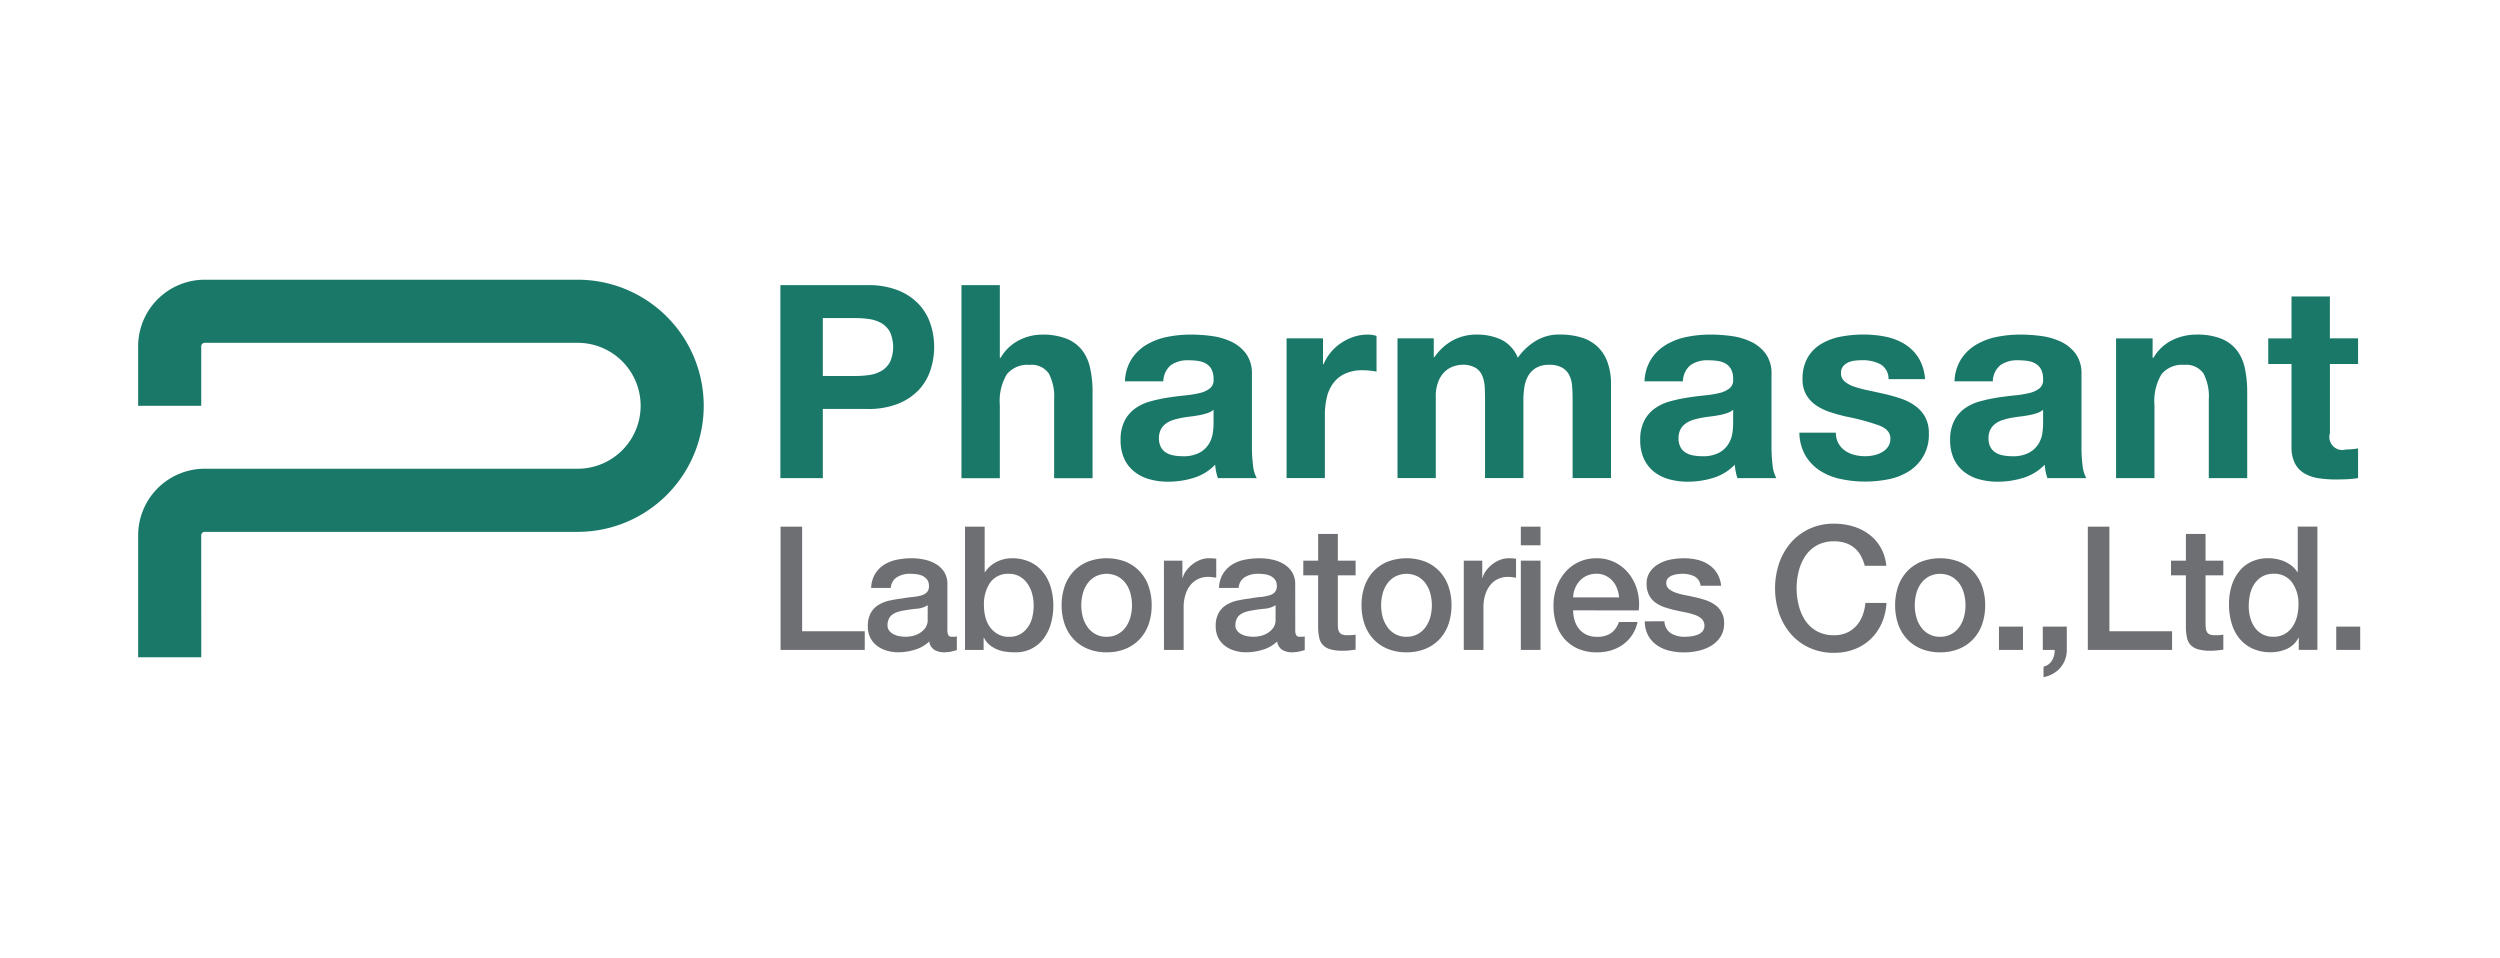 <?xml version="1.0" encoding="UTF-8"?> <svg xmlns="http://www.w3.org/2000/svg" id="Group_827" data-name="Group 827" width="248" height="95" viewBox="0 0 248 95"><g id="Group_826" data-name="Group 826" transform="translate(0 0)"><rect id="Rectangle_300" data-name="Rectangle 300" width="248" height="95" fill="#fff" opacity="0"></rect><g id="Group_14" data-name="Group 14" transform="translate(13.706 27.744)"><g id="Group_11" data-name="Group 11" transform="translate(0 0)"><path id="Path_50" data-name="Path 50" d="M319.643,2142.8h-6.259v-12.106a6.609,6.609,0,0,1,6.6-6.6h37a6.245,6.245,0,0,0,0-12.49h-37a.343.343,0,0,0-.343.345v5.9h-6.259v-5.9a6.61,6.61,0,0,1,6.6-6.605h37a12.506,12.506,0,0,1,0,25.012h-37a.343.343,0,0,0-.343.343Z" transform="translate(-313.384 -2105.34)" fill="#197868"></path></g><g id="Group_12" data-name="Group 12" transform="translate(63.707 0.537)"><path id="Path_51" data-name="Path 51" d="M672.367,2108.3a8.021,8.021,0,0,1,3.054.521,5.759,5.759,0,0,1,2.054,1.383,5.326,5.326,0,0,1,1.152,1.958,7.316,7.316,0,0,1,0,4.545,5.3,5.3,0,0,1-1.152,1.973,5.737,5.737,0,0,1-2.054,1.381,7.953,7.953,0,0,1-3.054.523h-4.425v6.864h-4.209V2108.3Zm-1.153,9.012a8.809,8.809,0,0,0,1.4-.107,3.282,3.282,0,0,0,1.179-.417,2.29,2.29,0,0,0,.82-.873,3.683,3.683,0,0,0,0-2.948,2.309,2.309,0,0,0-.82-.873,3.3,3.3,0,0,0-1.179-.416,8.751,8.751,0,0,0-1.4-.108h-3.272v5.741Z" transform="translate(-663.732 -2108.296)" fill="#197868"></path><path id="Path_52" data-name="Path 52" d="M766.333,2108.3v7.216h.078a4.431,4.431,0,0,1,1.852-1.761,5.009,5.009,0,0,1,2.2-.545,6.47,6.47,0,0,1,2.507.412,3.733,3.733,0,0,1,1.542,1.155,4.468,4.468,0,0,1,.789,1.8,10.945,10.945,0,0,1,.231,2.346v8.526h-3.811v-7.828a4.874,4.874,0,0,0-.534-2.563,2.078,2.078,0,0,0-1.9-.846,2.635,2.635,0,0,0-2.255.928,5.122,5.122,0,0,0-.7,3.042v7.267h-3.805V2108.3Z" transform="translate(-744.563 -2108.296)" fill="#197868"></path><path id="Path_53" data-name="Path 53" d="M849.769,2139.935a4.4,4.4,0,0,1,.668-2.227,4.566,4.566,0,0,1,1.5-1.42,6.462,6.462,0,0,1,2.049-.764,11.6,11.6,0,0,1,2.293-.226,15.494,15.494,0,0,1,2.117.144,6.565,6.565,0,0,1,1.959.576,3.9,3.9,0,0,1,1.447,1.2,3.342,3.342,0,0,1,.564,2.025v7.212a14.379,14.379,0,0,0,.106,1.8,3.2,3.2,0,0,0,.375,1.286h-3.86a5.679,5.679,0,0,1-.175-.656,5.158,5.158,0,0,1-.093-.682,4.941,4.941,0,0,1-2.144,1.313,8.623,8.623,0,0,1-2.52.376,6.825,6.825,0,0,1-1.849-.243,4.189,4.189,0,0,1-1.5-.75,3.494,3.494,0,0,1-1.008-1.288,4.364,4.364,0,0,1-.361-1.851,4.058,4.058,0,0,1,.416-1.945,3.42,3.42,0,0,1,1.073-1.219,4.754,4.754,0,0,1,1.5-.683,15.821,15.821,0,0,1,1.7-.364c.572-.09,1.133-.159,1.691-.216a10.418,10.418,0,0,0,1.474-.237,2.613,2.613,0,0,0,1.016-.472,1.023,1.023,0,0,0,.35-.9,2.011,2.011,0,0,0-.2-.978,1.425,1.425,0,0,0-.534-.562,2.168,2.168,0,0,0-.776-.27,6.422,6.422,0,0,0-.952-.067,2.894,2.894,0,0,0-1.771.482,2.163,2.163,0,0,0-.749,1.609Zm8.79,2.817a1.769,1.769,0,0,1-.606.335,5.864,5.864,0,0,1-.775.2c-.278.054-.566.1-.872.135s-.609.081-.911.135a6.931,6.931,0,0,0-.843.213,2.431,2.431,0,0,0-.726.364,1.689,1.689,0,0,0-.494.575,1.848,1.848,0,0,0-.191.884,1.788,1.788,0,0,0,.191.859,1.416,1.416,0,0,0,.508.55,2.127,2.127,0,0,0,.751.281,4.612,4.612,0,0,0,.883.08,3.341,3.341,0,0,0,1.743-.376,2.5,2.5,0,0,0,.913-.9,2.83,2.83,0,0,0,.358-1.061,6.533,6.533,0,0,0,.07-.859Z" transform="translate(-815.587 -2130.388)" fill="#197868"></path><path id="Path_54" data-name="Path 54" d="M943.478,2135.673v2.571h.055a4.6,4.6,0,0,1,.722-1.191,4.668,4.668,0,0,1,1.047-.938,5.158,5.158,0,0,1,1.256-.606,4.6,4.6,0,0,1,1.395-.211,2.939,2.939,0,0,1,.834.133v3.539c-.181-.036-.4-.068-.645-.093a6.74,6.74,0,0,0-.723-.042,4.072,4.072,0,0,0-1.77.349,3.063,3.063,0,0,0-1.167.953,3.759,3.759,0,0,0-.627,1.406,7.394,7.394,0,0,0-.191,1.743v6.248h-3.8v-13.862Z" transform="translate(-889.649 -2130.388)" fill="#197868"></path><path id="Path_55" data-name="Path 55" d="M1004.03,2135.673v1.875h.055a5.443,5.443,0,0,1,1.809-1.664,4.92,4.92,0,0,1,2.424-.586,5.625,5.625,0,0,1,2.4.5,3.4,3.4,0,0,1,1.648,1.8,5.911,5.911,0,0,1,1.676-1.611,4.461,4.461,0,0,1,2.5-.694,7.3,7.3,0,0,1,2.038.267,4.041,4.041,0,0,1,1.61.859,3.929,3.929,0,0,1,1.045,1.538,6.253,6.253,0,0,1,.376,2.3v9.277h-3.808v-7.855c0-.465-.017-.9-.055-1.314a2.736,2.736,0,0,0-.293-1.073,1.784,1.784,0,0,0-.708-.725,2.6,2.6,0,0,0-1.278-.269,2.413,2.413,0,0,0-1.3.309,2.266,2.266,0,0,0-.782.8,3.3,3.3,0,0,0-.372,1.13,8.41,8.41,0,0,0-.094,1.271v7.723h-3.806v-7.776c0-.41-.01-.817-.029-1.218a3.5,3.5,0,0,0-.227-1.115,1.715,1.715,0,0,0-.67-.819,2.519,2.519,0,0,0-1.382-.309,2.9,2.9,0,0,0-.71.12,2.359,2.359,0,0,0-.856.458,2.606,2.606,0,0,0-.71.966,3.857,3.857,0,0,0-.3,1.648v8.045h-3.8v-13.862Z" transform="translate(-939.213 -2130.388)" fill="#197868"></path><path id="Path_56" data-name="Path 56" d="M1133.252,2139.935a4.429,4.429,0,0,1,.671-2.227,4.574,4.574,0,0,1,1.5-1.42,6.441,6.441,0,0,1,2.049-.764,11.568,11.568,0,0,1,2.292-.226,15.572,15.572,0,0,1,2.119.144,6.568,6.568,0,0,1,1.956.576,3.9,3.9,0,0,1,1.448,1.2,3.344,3.344,0,0,1,.562,2.025v7.212a14.879,14.879,0,0,0,.107,1.8,3.252,3.252,0,0,0,.376,1.286h-3.862a5.022,5.022,0,0,1-.171-.656,5.23,5.23,0,0,1-.094-.682,4.948,4.948,0,0,1-2.146,1.313,8.605,8.605,0,0,1-2.521.376,6.868,6.868,0,0,1-1.851-.243,4.2,4.2,0,0,1-1.5-.75,3.51,3.51,0,0,1-1-1.288,4.321,4.321,0,0,1-.361-1.851,4.041,4.041,0,0,1,.413-1.945,3.441,3.441,0,0,1,1.073-1.219,4.807,4.807,0,0,1,1.5-.683,15.778,15.778,0,0,1,1.7-.364c.572-.09,1.132-.159,1.69-.216a10.428,10.428,0,0,0,1.473-.237,2.6,2.6,0,0,0,1.017-.472,1.028,1.028,0,0,0,.35-.9,1.985,1.985,0,0,0-.2-.978,1.453,1.453,0,0,0-.533-.562,2.154,2.154,0,0,0-.777-.27,6.4,6.4,0,0,0-.95-.067,2.9,2.9,0,0,0-1.773.482,2.152,2.152,0,0,0-.748,1.609Zm8.794,2.817a1.735,1.735,0,0,1-.606.335,6.045,6.045,0,0,1-.775.2c-.277.054-.567.1-.87.135s-.607.081-.911.135a7.05,7.05,0,0,0-.845.213,2.4,2.4,0,0,0-.723.364,1.621,1.621,0,0,0-.5.575,1.809,1.809,0,0,0-.19.884,1.749,1.749,0,0,0,.19.859,1.4,1.4,0,0,0,.507.55,2.123,2.123,0,0,0,.754.281,4.549,4.549,0,0,0,.883.08,3.352,3.352,0,0,0,1.743-.376,2.461,2.461,0,0,0,.907-.9,2.852,2.852,0,0,0,.366-1.061,7.256,7.256,0,0,0,.066-.859Z" transform="translate(-1047.528 -2130.388)" fill="#197868"></path><path id="Path_57" data-name="Path 57" d="M1223.509,2146.091a2.222,2.222,0,0,0,.656.724,2.822,2.822,0,0,0,.922.417,4.364,4.364,0,0,0,1.089.132,4.067,4.067,0,0,0,.844-.092,2.863,2.863,0,0,0,.8-.3,1.792,1.792,0,0,0,.6-.537,1.384,1.384,0,0,0,.24-.845c0-.571-.376-1-1.136-1.286a22.861,22.861,0,0,0-3.18-.86q-.83-.186-1.618-.443a5.541,5.541,0,0,1-1.41-.669,3.248,3.248,0,0,1-.989-1.044,2.951,2.951,0,0,1-.379-1.542,4.178,4.178,0,0,1,.527-2.2,3.823,3.823,0,0,1,1.378-1.353,6,6,0,0,1,1.935-.7,11.886,11.886,0,0,1,2.2-.2,11.107,11.107,0,0,1,2.185.211,5.862,5.862,0,0,1,1.888.725,4.333,4.333,0,0,1,1.379,1.354,4.59,4.59,0,0,1,.659,2.132h-3.621a1.653,1.653,0,0,0-.829-1.488,3.8,3.8,0,0,0-1.77-.389,6.575,6.575,0,0,0-.694.04,2.292,2.292,0,0,0-.687.175,1.426,1.426,0,0,0-.525.387,1.057,1.057,0,0,0-.212.685,1.038,1.038,0,0,0,.376.83,2.793,2.793,0,0,0,.979.523,12.2,12.2,0,0,0,1.379.364c.519.105,1.046.224,1.583.346s1.093.279,1.624.458a5.382,5.382,0,0,1,1.405.71,3.426,3.426,0,0,1,.992,1.1,3.243,3.243,0,0,1,.377,1.622,4.227,4.227,0,0,1-1.984,3.782,5.9,5.9,0,0,1-2.029.792,11.929,11.929,0,0,1-2.312.227,11.5,11.5,0,0,1-2.358-.243,6.152,6.152,0,0,1-2.056-.8,4.586,4.586,0,0,1-1.471-1.487,4.643,4.643,0,0,1-.633-2.323h3.621A2.091,2.091,0,0,0,1223.509,2146.091Z" transform="translate(-1118.548 -2130.388)" fill="#197868"></path><path id="Path_58" data-name="Path 58" d="M1302.331,2139.935a4.416,4.416,0,0,1,.67-2.227,4.535,4.535,0,0,1,1.5-1.42,6.438,6.438,0,0,1,2.047-.764,11.6,11.6,0,0,1,2.293-.226,15.547,15.547,0,0,1,2.118.144,6.529,6.529,0,0,1,1.955.576,3.888,3.888,0,0,1,1.451,1.2,3.342,3.342,0,0,1,.563,2.025v7.212a14.126,14.126,0,0,0,.106,1.8,3.258,3.258,0,0,0,.373,1.286h-3.858a4.865,4.865,0,0,1-.175-.656,5.189,5.189,0,0,1-.094-.682,4.973,4.973,0,0,1-2.145,1.313,8.594,8.594,0,0,1-2.521.376,6.85,6.85,0,0,1-1.849-.243,4.191,4.191,0,0,1-1.5-.75,3.538,3.538,0,0,1-1.007-1.288,4.366,4.366,0,0,1-.359-1.851,4.019,4.019,0,0,1,.416-1.945,3.439,3.439,0,0,1,1.07-1.219,4.772,4.772,0,0,1,1.5-.683,15.935,15.935,0,0,1,1.7-.364c.572-.09,1.136-.159,1.688-.216a10.347,10.347,0,0,0,1.477-.237,2.637,2.637,0,0,0,1.018-.472,1.018,1.018,0,0,0,.347-.9,2.007,2.007,0,0,0-.2-.978,1.455,1.455,0,0,0-.536-.562,2.127,2.127,0,0,0-.776-.27,6.391,6.391,0,0,0-.949-.067,2.9,2.9,0,0,0-1.773.482,2.162,2.162,0,0,0-.751,1.609Zm8.789,2.817a1.756,1.756,0,0,1-.6.335,6.046,6.046,0,0,1-.775.2c-.277.054-.57.1-.871.135s-.609.081-.911.135a6.918,6.918,0,0,0-.847.213,2.439,2.439,0,0,0-.724.364,1.743,1.743,0,0,0-.5.575,1.873,1.873,0,0,0-.187.884,1.811,1.811,0,0,0,.187.859,1.449,1.449,0,0,0,.513.55,2.1,2.1,0,0,0,.751.281,4.588,4.588,0,0,0,.883.08,3.332,3.332,0,0,0,1.74-.376,2.5,2.5,0,0,0,.915-.9,2.944,2.944,0,0,0,.36-1.061,7.884,7.884,0,0,0,.066-.859Z" transform="translate(-1185.857 -2130.388)" fill="#197868"></path><path id="Path_59" data-name="Path 59" d="M1396.042,2135.673v1.931h.082a4.387,4.387,0,0,1,1.875-1.76,5.45,5.45,0,0,1,2.362-.545,6.469,6.469,0,0,1,2.507.412,3.744,3.744,0,0,1,1.54,1.155,4.436,4.436,0,0,1,.793,1.8,11.221,11.221,0,0,1,.226,2.346v8.526h-3.81v-7.828a4.885,4.885,0,0,0-.532-2.562,2.088,2.088,0,0,0-1.907-.846,2.638,2.638,0,0,0-2.252.928,5.156,5.156,0,0,0-.7,3.043v7.266h-3.809v-13.862Z" transform="translate(-1259.917 -2130.388)" fill="#197868"></path><path id="Path_60" data-name="Path 60" d="M1484.356,2118.648v2.546h-2.792v6.866a1.291,1.291,0,0,0,1.611,1.61c.216,0,.419-.01.617-.029a4.524,4.524,0,0,0,.564-.08v2.95a8.522,8.522,0,0,1-1.073.108c-.395.019-.778.028-1.154.028a11.357,11.357,0,0,1-1.677-.121,3.96,3.96,0,0,1-1.4-.471,2.458,2.458,0,0,1-.95-.991,3.509,3.509,0,0,1-.349-1.689v-8.18h-2.307v-2.546h2.307v-4.158h3.807v4.158Z" transform="translate(-1327.849 -2113.364)" fill="#197868"></path></g><g id="Group_13" data-name="Group 13" transform="translate(63.726 24.207)"><path id="Path_61" data-name="Path 61" d="M663.834,2240.076h2.14v10.376h6.211v1.85h-8.351Z" transform="translate(-663.834 -2239.782)" fill="#6d6f72"></path><path id="Path_62" data-name="Path 62" d="M719.354,2264.432a1.051,1.051,0,0,0,.094.511.394.394,0,0,0,.369.155h.2a1.5,1.5,0,0,0,.274-.031v1.353c-.069.02-.156.046-.265.074s-.22.056-.331.081-.23.037-.344.047a2.547,2.547,0,0,1-.293.018,1.913,1.913,0,0,1-.991-.239,1.184,1.184,0,0,1-.513-.837,3.473,3.473,0,0,1-1.429.819,5.641,5.641,0,0,1-1.637.256,3.908,3.908,0,0,1-1.142-.163,2.974,2.974,0,0,1-.971-.479,2.323,2.323,0,0,1-.67-.8,2.489,2.489,0,0,1-.244-1.141,2.654,2.654,0,0,1,.3-1.336,2.207,2.207,0,0,1,.788-.8,3.586,3.586,0,0,1,1.1-.422c.4-.084.811-.153,1.218-.2a10.217,10.217,0,0,1,1.013-.143,4.841,4.841,0,0,0,.847-.148,1.3,1.3,0,0,0,.582-.314.868.868,0,0,0,.216-.645,1.022,1.022,0,0,0-.181-.616,1.241,1.241,0,0,0-.443-.366,1.823,1.823,0,0,0-.593-.171,4.47,4.47,0,0,0-.617-.044,2.424,2.424,0,0,0-1.35.343,1.325,1.325,0,0,0-.6,1.061h-1.952a2.958,2.958,0,0,1,.409-1.421,2.853,2.853,0,0,1,.919-.907,3.752,3.752,0,0,1,1.256-.478,7.444,7.444,0,0,1,1.439-.137,6.03,6.03,0,0,1,1.285.137,3.618,3.618,0,0,1,1.136.445,2.478,2.478,0,0,1,.814.794,2.193,2.193,0,0,1,.307,1.19Zm-1.953-2.467a2.364,2.364,0,0,1-1.094.352c-.435.041-.866.1-1.3.181a4.079,4.079,0,0,0-.6.143,1.843,1.843,0,0,0-.513.258,1.1,1.1,0,0,0-.353.427,1.485,1.485,0,0,0-.127.644.829.829,0,0,0,.187.547,1.358,1.358,0,0,0,.455.351,2.048,2.048,0,0,0,.579.18,3.455,3.455,0,0,0,.576.05,3.177,3.177,0,0,0,.7-.084,2.372,2.372,0,0,0,.711-.291,1.874,1.874,0,0,0,.555-.524,1.314,1.314,0,0,0,.219-.776Z" transform="translate(-702.804 -2253.882)" fill="#6d6f72"></path><path id="Path_63" data-name="Path 63" d="M764.461,2240.076h1.95v4.518h.035a2.657,2.657,0,0,1,.494-.58,3.056,3.056,0,0,1,.642-.438,3.292,3.292,0,0,1,.736-.272,3.14,3.14,0,0,1,.762-.094,4.257,4.257,0,0,1,1.826.366,3.631,3.631,0,0,1,1.289,1.01,4.39,4.39,0,0,1,.771,1.5,6.339,6.339,0,0,1,.256,1.832,6.434,6.434,0,0,1-.231,1.731,4.528,4.528,0,0,1-.7,1.482,3.415,3.415,0,0,1-2.885,1.41,6.649,6.649,0,0,1-.9-.061,3.2,3.2,0,0,1-.864-.228,2.936,2.936,0,0,1-.744-.447,2.148,2.148,0,0,1-.558-.718h-.033v1.216h-1.846Zm6.81,7.807a4.455,4.455,0,0,0-.155-1.164,3.141,3.141,0,0,0-.465-1,2.35,2.35,0,0,0-.767-.7,2.094,2.094,0,0,0-1.06-.264,2.16,2.16,0,0,0-1.859.855,3.8,3.8,0,0,0-.625,2.278,4.677,4.677,0,0,0,.163,1.243,2.908,2.908,0,0,0,.488.983,2.451,2.451,0,0,0,.781.651,2.2,2.2,0,0,0,1.052.239,2.162,2.162,0,0,0,1.128-.274,2.328,2.328,0,0,0,.762-.71,2.848,2.848,0,0,0,.429-.991A5.181,5.181,0,0,0,771.271,2247.883Z" transform="translate(-746.163 -2239.782)" fill="#6d6f72"></path><path id="Path_64" data-name="Path 64" d="M821.627,2266.64a4.771,4.771,0,0,1-1.893-.352,3.974,3.974,0,0,1-1.4-.966,4.139,4.139,0,0,1-.875-1.472,5.708,5.708,0,0,1-.3-1.886,5.618,5.618,0,0,1,.3-1.865,4.147,4.147,0,0,1,.875-1.474,4.026,4.026,0,0,1,1.4-.968,5.3,5.3,0,0,1,3.781,0,4.047,4.047,0,0,1,1.4.968,4.166,4.166,0,0,1,.877,1.474,5.678,5.678,0,0,1,.3,1.865,5.769,5.769,0,0,1-.3,1.886,4.158,4.158,0,0,1-.877,1.472,3.994,3.994,0,0,1-1.4.966A4.767,4.767,0,0,1,821.627,2266.64Zm0-1.542a2.222,2.222,0,0,0,1.126-.274,2.373,2.373,0,0,0,.79-.718,3.151,3.151,0,0,0,.451-1,4.519,4.519,0,0,0,0-2.269,3.093,3.093,0,0,0-.451-1,2.457,2.457,0,0,0-.79-.708,2.464,2.464,0,0,0-2.259,0,2.382,2.382,0,0,0-.784.708,2.97,2.97,0,0,0-.455,1,4.478,4.478,0,0,0,0,2.269,3.023,3.023,0,0,0,.455,1,2.3,2.3,0,0,0,.784.718A2.238,2.238,0,0,0,821.627,2265.1Z" transform="translate(-789.277 -2253.882)" fill="#6d6f72"></path><path id="Path_65" data-name="Path 65" d="M872.975,2257.546h1.831v1.712h.033a1.971,1.971,0,0,1,.336-.7,3.34,3.34,0,0,1,.6-.625,2.959,2.959,0,0,1,.78-.452,2.307,2.307,0,0,1,.872-.171c.228,0,.384.007.472.014s.175.024.266.036v1.882c-.139-.023-.278-.042-.42-.059a3.471,3.471,0,0,0-.419-.025,2.267,2.267,0,0,0-.934.2,2.165,2.165,0,0,0-.761.584,2.761,2.761,0,0,0-.511.95,4.1,4.1,0,0,0-.189,1.3v4.213h-1.952Z" transform="translate(-834.945 -2253.882)" fill="#6d6f72"></path><path id="Path_66" data-name="Path 66" d="M909.1,2264.432a1.04,1.04,0,0,0,.093.511.4.4,0,0,0,.369.155h.205a1.484,1.484,0,0,0,.274-.031v1.353c-.069.02-.154.046-.265.074s-.22.056-.335.081-.229.037-.341.047a2.528,2.528,0,0,1-.291.018,1.916,1.916,0,0,1-.993-.239,1.184,1.184,0,0,1-.512-.837,3.47,3.47,0,0,1-1.433.819,5.588,5.588,0,0,1-1.634.256,3.95,3.95,0,0,1-1.144-.163,2.914,2.914,0,0,1-.966-.479,2.3,2.3,0,0,1-.671-.8,2.493,2.493,0,0,1-.247-1.141,2.612,2.612,0,0,1,.3-1.336,2.21,2.21,0,0,1,.786-.8,3.627,3.627,0,0,1,1.1-.422c.4-.084.811-.153,1.224-.2a9.721,9.721,0,0,1,1.007-.143,4.859,4.859,0,0,0,.848-.148,1.28,1.28,0,0,0,.579-.314.874.874,0,0,0,.218-.645,1.022,1.022,0,0,0-.18-.616,1.217,1.217,0,0,0-.446-.366,1.77,1.77,0,0,0-.591-.171,4.492,4.492,0,0,0-.613-.044,2.44,2.44,0,0,0-1.355.343,1.33,1.33,0,0,0-.6,1.061H901.53a2.979,2.979,0,0,1,.413-1.421,2.85,2.85,0,0,1,.913-.907,3.761,3.761,0,0,1,1.26-.478,7.428,7.428,0,0,1,1.439-.137,6,6,0,0,1,1.283.137,3.629,3.629,0,0,1,1.137.445,2.423,2.423,0,0,1,.81.794,2.169,2.169,0,0,1,.31,1.19Zm-1.953-2.467a2.367,2.367,0,0,1-1.094.352c-.434.041-.866.1-1.3.181a4.211,4.211,0,0,0-.6.143,1.829,1.829,0,0,0-.512.258,1.14,1.14,0,0,0-.35.427,1.449,1.449,0,0,0-.13.644.825.825,0,0,0,.189.547,1.332,1.332,0,0,0,.453.351,2.053,2.053,0,0,0,.582.18,3.386,3.386,0,0,0,.573.05,3.128,3.128,0,0,0,.7-.084,2.292,2.292,0,0,0,.709-.291,1.906,1.906,0,0,0,.558-.524,1.314,1.314,0,0,0,.22-.776Z" transform="translate(-858.042 -2253.882)" fill="#6d6f72"></path><path id="Path_67" data-name="Path 67" d="M949.014,2246.683h1.471v-2.651h1.954v2.651H954.2v1.458h-1.763v4.727a4.762,4.762,0,0,0,.024.53.919.919,0,0,0,.121.377.568.568,0,0,0,.282.23,1.378,1.378,0,0,0,.515.075c.137,0,.272,0,.411-.009a1.8,1.8,0,0,0,.41-.058v1.507c-.217.02-.429.047-.633.07s-.415.032-.633.032a4.341,4.341,0,0,1-1.241-.145,1.686,1.686,0,0,1-.741-.427,1.462,1.462,0,0,1-.355-.711,5.179,5.179,0,0,1-.114-.977v-5.222h-1.471Z" transform="translate(-897.157 -2243.019)" fill="#6d6f72"></path><path id="Path_68" data-name="Path 68" d="M985.208,2266.64a4.761,4.761,0,0,1-1.889-.352,3.98,3.98,0,0,1-1.4-.966,4.1,4.1,0,0,1-.871-1.472,5.6,5.6,0,0,1-.3-1.886,5.511,5.511,0,0,1,.3-1.865,4.106,4.106,0,0,1,.871-1.474,4.032,4.032,0,0,1,1.4-.968,5.3,5.3,0,0,1,3.782,0,4.055,4.055,0,0,1,1.4.968,4.186,4.186,0,0,1,.873,1.474,5.64,5.64,0,0,1,.3,1.865,5.73,5.73,0,0,1-.3,1.886,4.178,4.178,0,0,1-.873,1.472,4,4,0,0,1-1.4.966A4.788,4.788,0,0,1,985.208,2266.64Zm0-1.542a2.25,2.25,0,0,0,1.132-.274,2.375,2.375,0,0,0,.788-.718,3.231,3.231,0,0,0,.453-1,4.522,4.522,0,0,0,0-2.269,3.169,3.169,0,0,0-.453-1,2.46,2.46,0,0,0-.788-.708,2.466,2.466,0,0,0-2.26,0,2.411,2.411,0,0,0-.786.708,3.1,3.1,0,0,0-.459,1,4.613,4.613,0,0,0,0,2.269,3.16,3.16,0,0,0,.459,1,2.33,2.33,0,0,0,.786.718A2.234,2.234,0,0,0,985.208,2265.1Z" transform="translate(-923.116 -2253.882)" fill="#6d6f72"></path><path id="Path_69" data-name="Path 69" d="M1036.551,2257.546h1.833v1.712h.033a2.019,2.019,0,0,1,.334-.7,3.231,3.231,0,0,1,.6-.625,2.849,2.849,0,0,1,.777-.452,2.307,2.307,0,0,1,.871-.171c.229,0,.386.007.474.014s.17.024.262.036v1.882c-.136-.023-.277-.042-.416-.059a3.5,3.5,0,0,0-.422-.025,2.256,2.256,0,0,0-.932.2,2.121,2.121,0,0,0-.762.584,2.827,2.827,0,0,0-.513.95,4.078,4.078,0,0,0-.188,1.3v4.213h-1.952Z" transform="translate(-968.776 -2253.882)" fill="#6d6f72"></path><path id="Path_70" data-name="Path 70" d="M1067.7,2240.076h1.953v1.848H1067.7Zm0,3.371h1.953v8.855H1067.7Z" transform="translate(-994.265 -2239.782)" fill="#6d6f72"></path><path id="Path_71" data-name="Path 71" d="M1087.442,2262.478a3.455,3.455,0,0,0,.145,1,2.425,2.425,0,0,0,.435.836,2.123,2.123,0,0,0,.736.577,2.471,2.471,0,0,0,1.064.212,2.354,2.354,0,0,0,1.376-.366,2.2,2.2,0,0,0,.781-1.106h1.847a3.787,3.787,0,0,1-.527,1.286,3.725,3.725,0,0,1-.909.947,4.023,4.023,0,0,1-1.191.586,4.859,4.859,0,0,1-1.376.194,4.72,4.72,0,0,1-1.851-.34,3.875,3.875,0,0,1-1.361-.96,4.048,4.048,0,0,1-.836-1.472,5.934,5.934,0,0,1-.284-1.885,5.281,5.281,0,0,1,.3-1.79,4.6,4.6,0,0,1,.853-1.491,4.006,4.006,0,0,1,3.124-1.393,3.964,3.964,0,0,1,1.874.434,4.172,4.172,0,0,1,1.38,1.157,4.725,4.725,0,0,1,.792,1.652,4.983,4.983,0,0,1,.128,1.926Zm4.554-1.283a3.213,3.213,0,0,0-.2-.892,2.377,2.377,0,0,0-.446-.743,2.2,2.2,0,0,0-.682-.515,2.033,2.033,0,0,0-.9-.2,2.314,2.314,0,0,0-.929.181,2.073,2.073,0,0,0-.721.5,2.452,2.452,0,0,0-.48.745,2.581,2.581,0,0,0-.2.924Z" transform="translate(-1008.816 -2253.882)" fill="#6d6f72"></path><path id="Path_72" data-name="Path 72" d="M1137.246,2263.559a1.472,1.472,0,0,0,.651,1.2,2.554,2.554,0,0,0,1.348.341,5.753,5.753,0,0,0,.627-.04,2.828,2.828,0,0,0,.66-.164,1.278,1.278,0,0,0,.505-.351.945.945,0,0,0-.1-1.225,1.86,1.86,0,0,0-.658-.385,6.5,6.5,0,0,0-.913-.25c-.344-.066-.692-.14-1.047-.221a10.7,10.7,0,0,1-1.052-.291,3.4,3.4,0,0,1-.908-.462,2.153,2.153,0,0,1-.64-.746,2.378,2.378,0,0,1-.241-1.122,2.009,2.009,0,0,1,.35-1.206,2.668,2.668,0,0,1,.889-.788,3.866,3.866,0,0,1,1.2-.421,7.05,7.05,0,0,1,1.257-.117,5.928,5.928,0,0,1,1.311.143,3.544,3.544,0,0,1,1.125.472,2.73,2.73,0,0,1,.841.848,2.924,2.924,0,0,1,.419,1.259h-2.038a1.207,1.207,0,0,0-.639-.943,2.68,2.68,0,0,0-1.157-.238,4.054,4.054,0,0,0-.489.034,2.278,2.278,0,0,0-.528.128,1.142,1.142,0,0,0-.419.273.648.648,0,0,0-.172.472.746.746,0,0,0,.248.581,1.989,1.989,0,0,0,.65.37,6.468,6.468,0,0,0,.915.247q.514.1,1.064.224.53.119,1.046.29a3.5,3.5,0,0,1,.915.462,2.128,2.128,0,0,1,.9,1.833,2.386,2.386,0,0,1-.359,1.336,2.842,2.842,0,0,1-.93.891,4.252,4.252,0,0,1-1.28.5,6.461,6.461,0,0,1-1.387.155,6.131,6.131,0,0,1-1.547-.186,3.678,3.678,0,0,1-1.233-.574,2.8,2.8,0,0,1-.82-.959,3.008,3.008,0,0,1-.317-1.361Z" transform="translate(-1049.566 -2253.882)" fill="#6d6f72"></path><path id="Path_73" data-name="Path 73" d="M1215.262,2242.642a4.408,4.408,0,0,0-.379-.975,2.723,2.723,0,0,0-.615-.771,2.753,2.753,0,0,0-.883-.507,3.537,3.537,0,0,0-1.172-.178,3.446,3.446,0,0,0-1.686.393,3.327,3.327,0,0,0-1.157,1.054,4.812,4.812,0,0,0-.655,1.5,6.96,6.96,0,0,0,0,3.423,4.789,4.789,0,0,0,.655,1.5,3.319,3.319,0,0,0,1.157,1.054,3.457,3.457,0,0,0,1.686.391,3.043,3.043,0,0,0,1.266-.246,2.864,2.864,0,0,0,.944-.684,3.239,3.239,0,0,0,.615-1.02,4.8,4.8,0,0,0,.29-1.25h2.089a5.8,5.8,0,0,1-.47,2,4.977,4.977,0,0,1-1.086,1.567,4.8,4.8,0,0,1-1.609,1.016,5.5,5.5,0,0,1-2.038.363,5.755,5.755,0,0,1-2.456-.507,5.455,5.455,0,0,1-1.841-1.379,6.246,6.246,0,0,1-1.155-2.037,7.865,7.865,0,0,1,0-4.948,6.258,6.258,0,0,1,1.155-2.039,5.55,5.55,0,0,1,1.841-1.386,5.668,5.668,0,0,1,2.456-.515,6.563,6.563,0,0,1,1.935.282,5.033,5.033,0,0,1,1.6.824,4.292,4.292,0,0,1,1.121,1.311,4.564,4.564,0,0,1,.531,1.763Z" transform="translate(-1107.709 -2238.463)" fill="#6d6f72"></path><path id="Path_74" data-name="Path 74" d="M1276.325,2266.64a4.775,4.775,0,0,1-1.889-.352,4,4,0,0,1-1.4-.966,4.2,4.2,0,0,1-.874-1.472,5.788,5.788,0,0,1-.3-1.886,5.7,5.7,0,0,1,.3-1.865,4.2,4.2,0,0,1,.874-1.474,4.05,4.05,0,0,1,1.4-.968,5.3,5.3,0,0,1,3.782,0,4.046,4.046,0,0,1,1.4.968,4.148,4.148,0,0,1,.877,1.474,5.714,5.714,0,0,1,.3,1.865,5.8,5.8,0,0,1-.3,1.886,4.14,4.14,0,0,1-.877,1.472,3.993,3.993,0,0,1-1.4.966A4.788,4.788,0,0,1,1276.325,2266.64Zm0-1.542a2.227,2.227,0,0,0,1.13-.274,2.386,2.386,0,0,0,.791-.718,3.126,3.126,0,0,0,.452-1,4.533,4.533,0,0,0,0-2.269,3.069,3.069,0,0,0-.452-1,2.472,2.472,0,0,0-.791-.708,2.461,2.461,0,0,0-2.258,0,2.417,2.417,0,0,0-.789.708,2.982,2.982,0,0,0-.452,1,4.468,4.468,0,0,0,0,2.269,3.036,3.036,0,0,0,.452,1,2.336,2.336,0,0,0,.789.718A2.233,2.233,0,0,0,1276.325,2265.1Z" transform="translate(-1161.297 -2253.882)" fill="#6d6f72"></path><path id="Path_75" data-name="Path 75" d="M1328.513,2294.6h2.381v2.311h-2.381Z" transform="translate(-1207.648 -2284.392)" fill="#6d6f72"></path><path id="Path_76" data-name="Path 76" d="M1352.417,2294.6h2.382v2.311a2.682,2.682,0,0,1-.651,1.781,2.9,2.9,0,0,1-1.658.922v-1.04a1.313,1.313,0,0,0,.846-.626,1.909,1.909,0,0,0,.264-1.036h-1.182Z" transform="translate(-1227.205 -2284.392)" fill="#6d6f72"></path><path id="Path_77" data-name="Path 77" d="M1377,2240.076h2.141v10.376h6.216v1.85H1377Z" transform="translate(-1247.32 -2239.782)" fill="#6d6f72"></path><path id="Path_78" data-name="Path 78" d="M1422.384,2246.683h1.474v-2.651h1.951v2.651h1.763v1.458h-1.763v4.727a4.966,4.966,0,0,0,.025.53.955.955,0,0,0,.121.377.564.564,0,0,0,.284.23,1.361,1.361,0,0,0,.512.075c.138,0,.272,0,.415-.009a1.793,1.793,0,0,0,.406-.058v1.507c-.217.02-.425.047-.632.07s-.417.032-.633.032a4.39,4.39,0,0,1-1.244-.145,1.637,1.637,0,0,1-.735-.427,1.461,1.461,0,0,1-.358-.711,4.975,4.975,0,0,1-.112-.977v-5.222h-1.474Z" transform="translate(-1284.45 -2243.019)" fill="#6d6f72"></path><path id="Path_79" data-name="Path 79" d="M1462.79,2252.3h-1.851v-1.2h-.033a2.345,2.345,0,0,1-1.146,1.1,3.9,3.9,0,0,1-1.593.333,4.26,4.26,0,0,1-1.825-.366,3.688,3.688,0,0,1-1.29-1,4.28,4.28,0,0,1-.773-1.5,6.5,6.5,0,0,1-.257-1.857,5.91,5.91,0,0,1,.326-2.073,4.187,4.187,0,0,1,.865-1.439,3.339,3.339,0,0,1,1.232-.83,3.939,3.939,0,0,1,1.41-.264,4.576,4.576,0,0,1,.844.077,3.693,3.693,0,0,1,.822.246,3.368,3.368,0,0,1,.728.437,2.489,2.489,0,0,1,.554.624h.035v-4.518h1.952Zm-6.813-4.334a4.161,4.161,0,0,0,.145,1.113,3.092,3.092,0,0,0,.442.977,2.168,2.168,0,0,0,1.861.94,2.19,2.19,0,0,0,1.12-.274,2.306,2.306,0,0,0,.771-.718,3.285,3.285,0,0,0,.445-1,4.52,4.52,0,0,0,.145-1.14,3.6,3.6,0,0,0-.658-2.295,2.18,2.18,0,0,0-1.791-.821,2.2,2.2,0,0,0-1.154.282,2.362,2.362,0,0,0-.772.738,3.114,3.114,0,0,0-.428,1.027A5.44,5.44,0,0,0,1455.977,2247.968Z" transform="translate(-1310.334 -2239.782)" fill="#6d6f72"></path><path id="Path_80" data-name="Path 80" d="M1512.508,2294.6h2.378v2.311h-2.378Z" transform="translate(-1358.186 -2284.392)" fill="#6d6f72"></path></g></g></g></svg> 